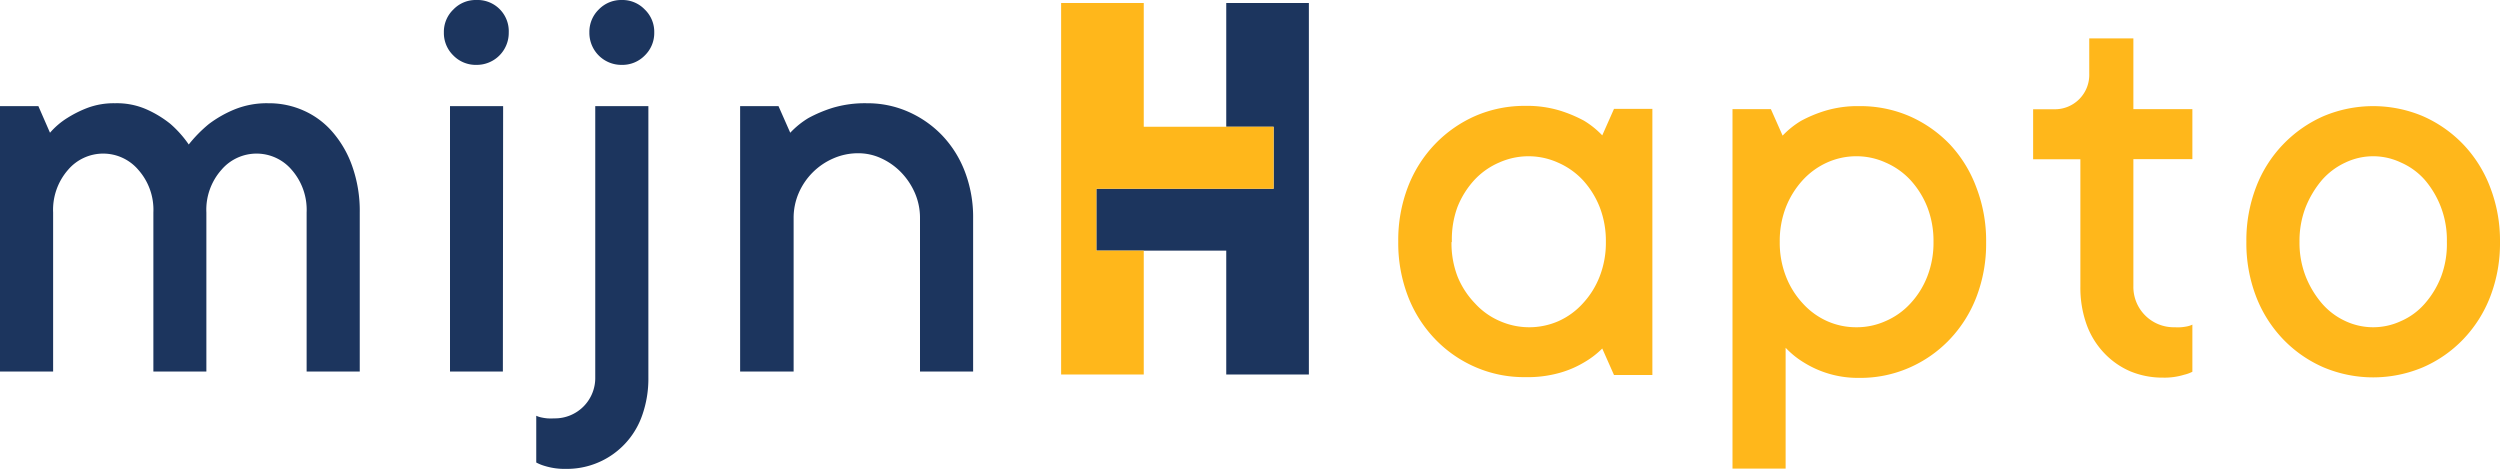<svg id="Laag_1" data-name="Laag 1" xmlns="http://www.w3.org/2000/svg" viewBox="0 0 200 38"><polygon points="98.1 0.24 98.1 10.14 101.89 10.14 101.89 15.1 98.1 15.1 87.71 15.1 87.71 20.05 98.1 20.05 98.1 29.96 104.71 29.96 104.71 0.24 98.1 0.24" fill="#1c355e"/><polygon points="91.5 10.14 91.5 0.24 84.89 0.24 84.89 29.96 91.5 29.96 91.5 20.05 87.71 20.05 87.71 15.1 91.5 15.1 101.89 15.1 101.89 10.14 91.5 10.14" fill="#ffb71b"/><path d="M129.12,30l-.94-2.12A7,7,0,0,1,126.71,29a8,8,0,0,1-1.91.82,9.36,9.36,0,0,1-2.76.35,9.73,9.73,0,0,1-4-.8,9.92,9.92,0,0,1-3.23-2.24,10.24,10.24,0,0,1-2.17-3.42,11.87,11.87,0,0,1-.78-4.39,11.85,11.85,0,0,1,.78-4.38,10.24,10.24,0,0,1,2.17-3.42,10.1,10.1,0,0,1,3.23-2.25,9.9,9.9,0,0,1,4-.8,9,9,0,0,1,2.76.38,10.78,10.78,0,0,1,1.91.8,7,7,0,0,1,1.47,1.18l.94-2.12h3.07V30Zm-13-10.62a7.41,7.41,0,0,0,.49,2.76A6.75,6.75,0,0,0,118,24.27a5.76,5.76,0,0,0,2,1.42,5.83,5.83,0,0,0,4.68,0,5.86,5.86,0,0,0,1.95-1.42,6.75,6.75,0,0,0,1.35-2.17,7.41,7.41,0,0,0,.49-2.76,7.48,7.48,0,0,0-.49-2.76,7,7,0,0,0-1.35-2.17A6,6,0,0,0,124.62,13a5.73,5.73,0,0,0-4.68,0,5.87,5.87,0,0,0-2,1.41,7,7,0,0,0-1.35,2.17A7.48,7.48,0,0,0,116.15,19.34Z" fill="#ffb71b"/><path d="M148.75,8.49a9.9,9.9,0,0,1,4,.8,10.1,10.1,0,0,1,3.23,2.25A10.24,10.24,0,0,1,158.11,15a11.85,11.85,0,0,1,.78,4.38,11.87,11.87,0,0,1-.78,4.39,10.24,10.24,0,0,1-2.17,3.42,9.92,9.92,0,0,1-3.23,2.24,9.73,9.73,0,0,1-4,.8A8.15,8.15,0,0,1,144.31,29a6.91,6.91,0,0,1-1.46-1.18v9.67H138.6V8.73h3.07l.94,2.12a7,7,0,0,1,1.47-1.18,10.46,10.46,0,0,1,1.91-.8A9,9,0,0,1,148.75,8.49Zm-.24,17.69a5.6,5.6,0,0,0,2.33-.49,5.8,5.8,0,0,0,2-1.42,6.75,6.75,0,0,0,1.35-2.17,7.41,7.41,0,0,0,.49-2.76,7.48,7.48,0,0,0-.49-2.76,7,7,0,0,0-1.35-2.17,5.91,5.91,0,0,0-2-1.41,5.61,5.61,0,0,0-2.33-.5,5.69,5.69,0,0,0-2.34.5,6,6,0,0,0-1.95,1.41,7,7,0,0,0-1.35,2.17,7.48,7.48,0,0,0-.49,2.76,7.41,7.41,0,0,0,.49,2.76,6.75,6.75,0,0,0,1.35,2.17,5.86,5.86,0,0,0,1.95,1.42A5.68,5.68,0,0,0,148.51,26.18Z" fill="#ffb71b"/><path d="M170.67,22.88a3.23,3.23,0,0,0,3.31,3.3,4.18,4.18,0,0,0,.49,0,4,4,0,0,0,.5-.07,1.73,1.73,0,0,0,.42-.14v3.77a2.83,2.83,0,0,1-.66.24,5.34,5.34,0,0,1-1.7.23,6.69,6.69,0,0,1-2.62-.51,6.29,6.29,0,0,1-2.09-1.47,6.53,6.53,0,0,1-1.4-2.29,8.73,8.73,0,0,1-.49-3V12.74h-3.78v-4h1.66a2.75,2.75,0,0,0,2.83-2.83V3.07h3.53V8.73h4.72v4h-4.72Z" fill="#ffb71b"/><path d="M200,19.34a11.87,11.87,0,0,1-.78,4.39,10.24,10.24,0,0,1-2.17,3.42,9.92,9.92,0,0,1-3.23,2.24,10.23,10.23,0,0,1-7.93,0,10,10,0,0,1-3.23-2.24,10.24,10.24,0,0,1-2.17-3.42,11.87,11.87,0,0,1-.78-4.39,11.85,11.85,0,0,1,.78-4.38,10.13,10.13,0,0,1,5.4-5.67,10.23,10.23,0,0,1,7.93,0,10.1,10.1,0,0,1,3.23,2.25A10.24,10.24,0,0,1,199.22,15,11.85,11.85,0,0,1,200,19.34Zm-4.25,0A7.37,7.37,0,0,0,194,14.41,5.45,5.45,0,0,0,192.07,13a5.16,5.16,0,0,0-4.43,0,5.64,5.64,0,0,0-1.89,1.41,7.92,7.92,0,0,0-1.3,2.17,7.48,7.48,0,0,0-.49,2.76,7.41,7.41,0,0,0,.49,2.76,7.63,7.63,0,0,0,1.3,2.17,5.54,5.54,0,0,0,1.89,1.42,5.25,5.25,0,0,0,4.43,0A5.36,5.36,0,0,0,194,24.27a7.2,7.2,0,0,0,1.3-2.17A7.41,7.41,0,0,0,195.75,19.34Z" fill="#ffb71b"/><path d="M21.47,8.26a6.77,6.77,0,0,1,2.83.59,6.54,6.54,0,0,1,2.31,1.72,8.42,8.42,0,0,1,1.58,2.76A10.71,10.71,0,0,1,28.78,17V29.72H24.53V17a4.85,4.85,0,0,0-1.2-3.42,3.69,3.69,0,0,0-5.61,0A4.81,4.81,0,0,0,16.51,17V29.72H12.27V17a4.81,4.81,0,0,0-1.21-3.42,3.69,3.69,0,0,0-5.61,0A4.85,4.85,0,0,0,4.25,17V29.72H0V8.49H3.07L4,10.62A6.08,6.08,0,0,1,5.38,9.44,9.15,9.15,0,0,1,7,8.63,6,6,0,0,1,9.2,8.26a5.87,5.87,0,0,1,2.59.52,8.64,8.64,0,0,1,1.84,1.13,8.79,8.79,0,0,1,1.47,1.65,10.79,10.79,0,0,1,1.6-1.63,9.22,9.22,0,0,1,2-1.15A6.84,6.84,0,0,1,21.47,8.26Z" fill="#1c355e"/><path d="M38.11,5.19a2.5,2.5,0,0,1-1.84-.75,2.5,2.5,0,0,1-.76-1.84A2.47,2.47,0,0,1,36.27.76,2.47,2.47,0,0,1,38.11,0,2.5,2.5,0,0,1,40,.76,2.5,2.5,0,0,1,40.7,2.6a2.56,2.56,0,0,1-2.59,2.59Zm2.12,24.53H36V8.49h4.25Z" fill="#1c355e"/><path d="M47.62,8.49h4.25v21.7a8.79,8.79,0,0,1-.5,3.05,6.37,6.37,0,0,1-6.11,4.27,5.36,5.36,0,0,1-1.7-.24A3.39,3.39,0,0,1,42.9,37V33.26a1.81,1.81,0,0,0,.43.14,3.81,3.81,0,0,0,.47.07,4.17,4.17,0,0,0,.52,0,3.23,3.23,0,0,0,3.3-3.31Zm2.12-3.3A2.56,2.56,0,0,1,47.15,2.6,2.5,2.5,0,0,1,47.9.76,2.5,2.5,0,0,1,49.74,0a2.47,2.47,0,0,1,1.84.76,2.47,2.47,0,0,1,.76,1.84,2.5,2.5,0,0,1-.76,1.84A2.5,2.5,0,0,1,49.74,5.19Z" fill="#1c355e"/><path d="M69.35,8.26a8.07,8.07,0,0,1,3.31.68,8.48,8.48,0,0,1,2.71,1.89,8.67,8.67,0,0,1,1.82,2.9,10.18,10.18,0,0,1,.66,3.73V29.72H73.6V17.46a5,5,0,0,0-.4-2,5.57,5.57,0,0,0-1.09-1.65,5.25,5.25,0,0,0-1.58-1.13,4.34,4.34,0,0,0-1.88-.42,4.92,4.92,0,0,0-2,.42,5.31,5.31,0,0,0-2.76,2.78,5,5,0,0,0-.4,2V29.72H59.21V8.49h3.07l.94,2.13a6.86,6.86,0,0,1,1.46-1.18,10.86,10.86,0,0,1,1.92-.81A9,9,0,0,1,69.35,8.26Z" fill="#1c355e"/></svg>